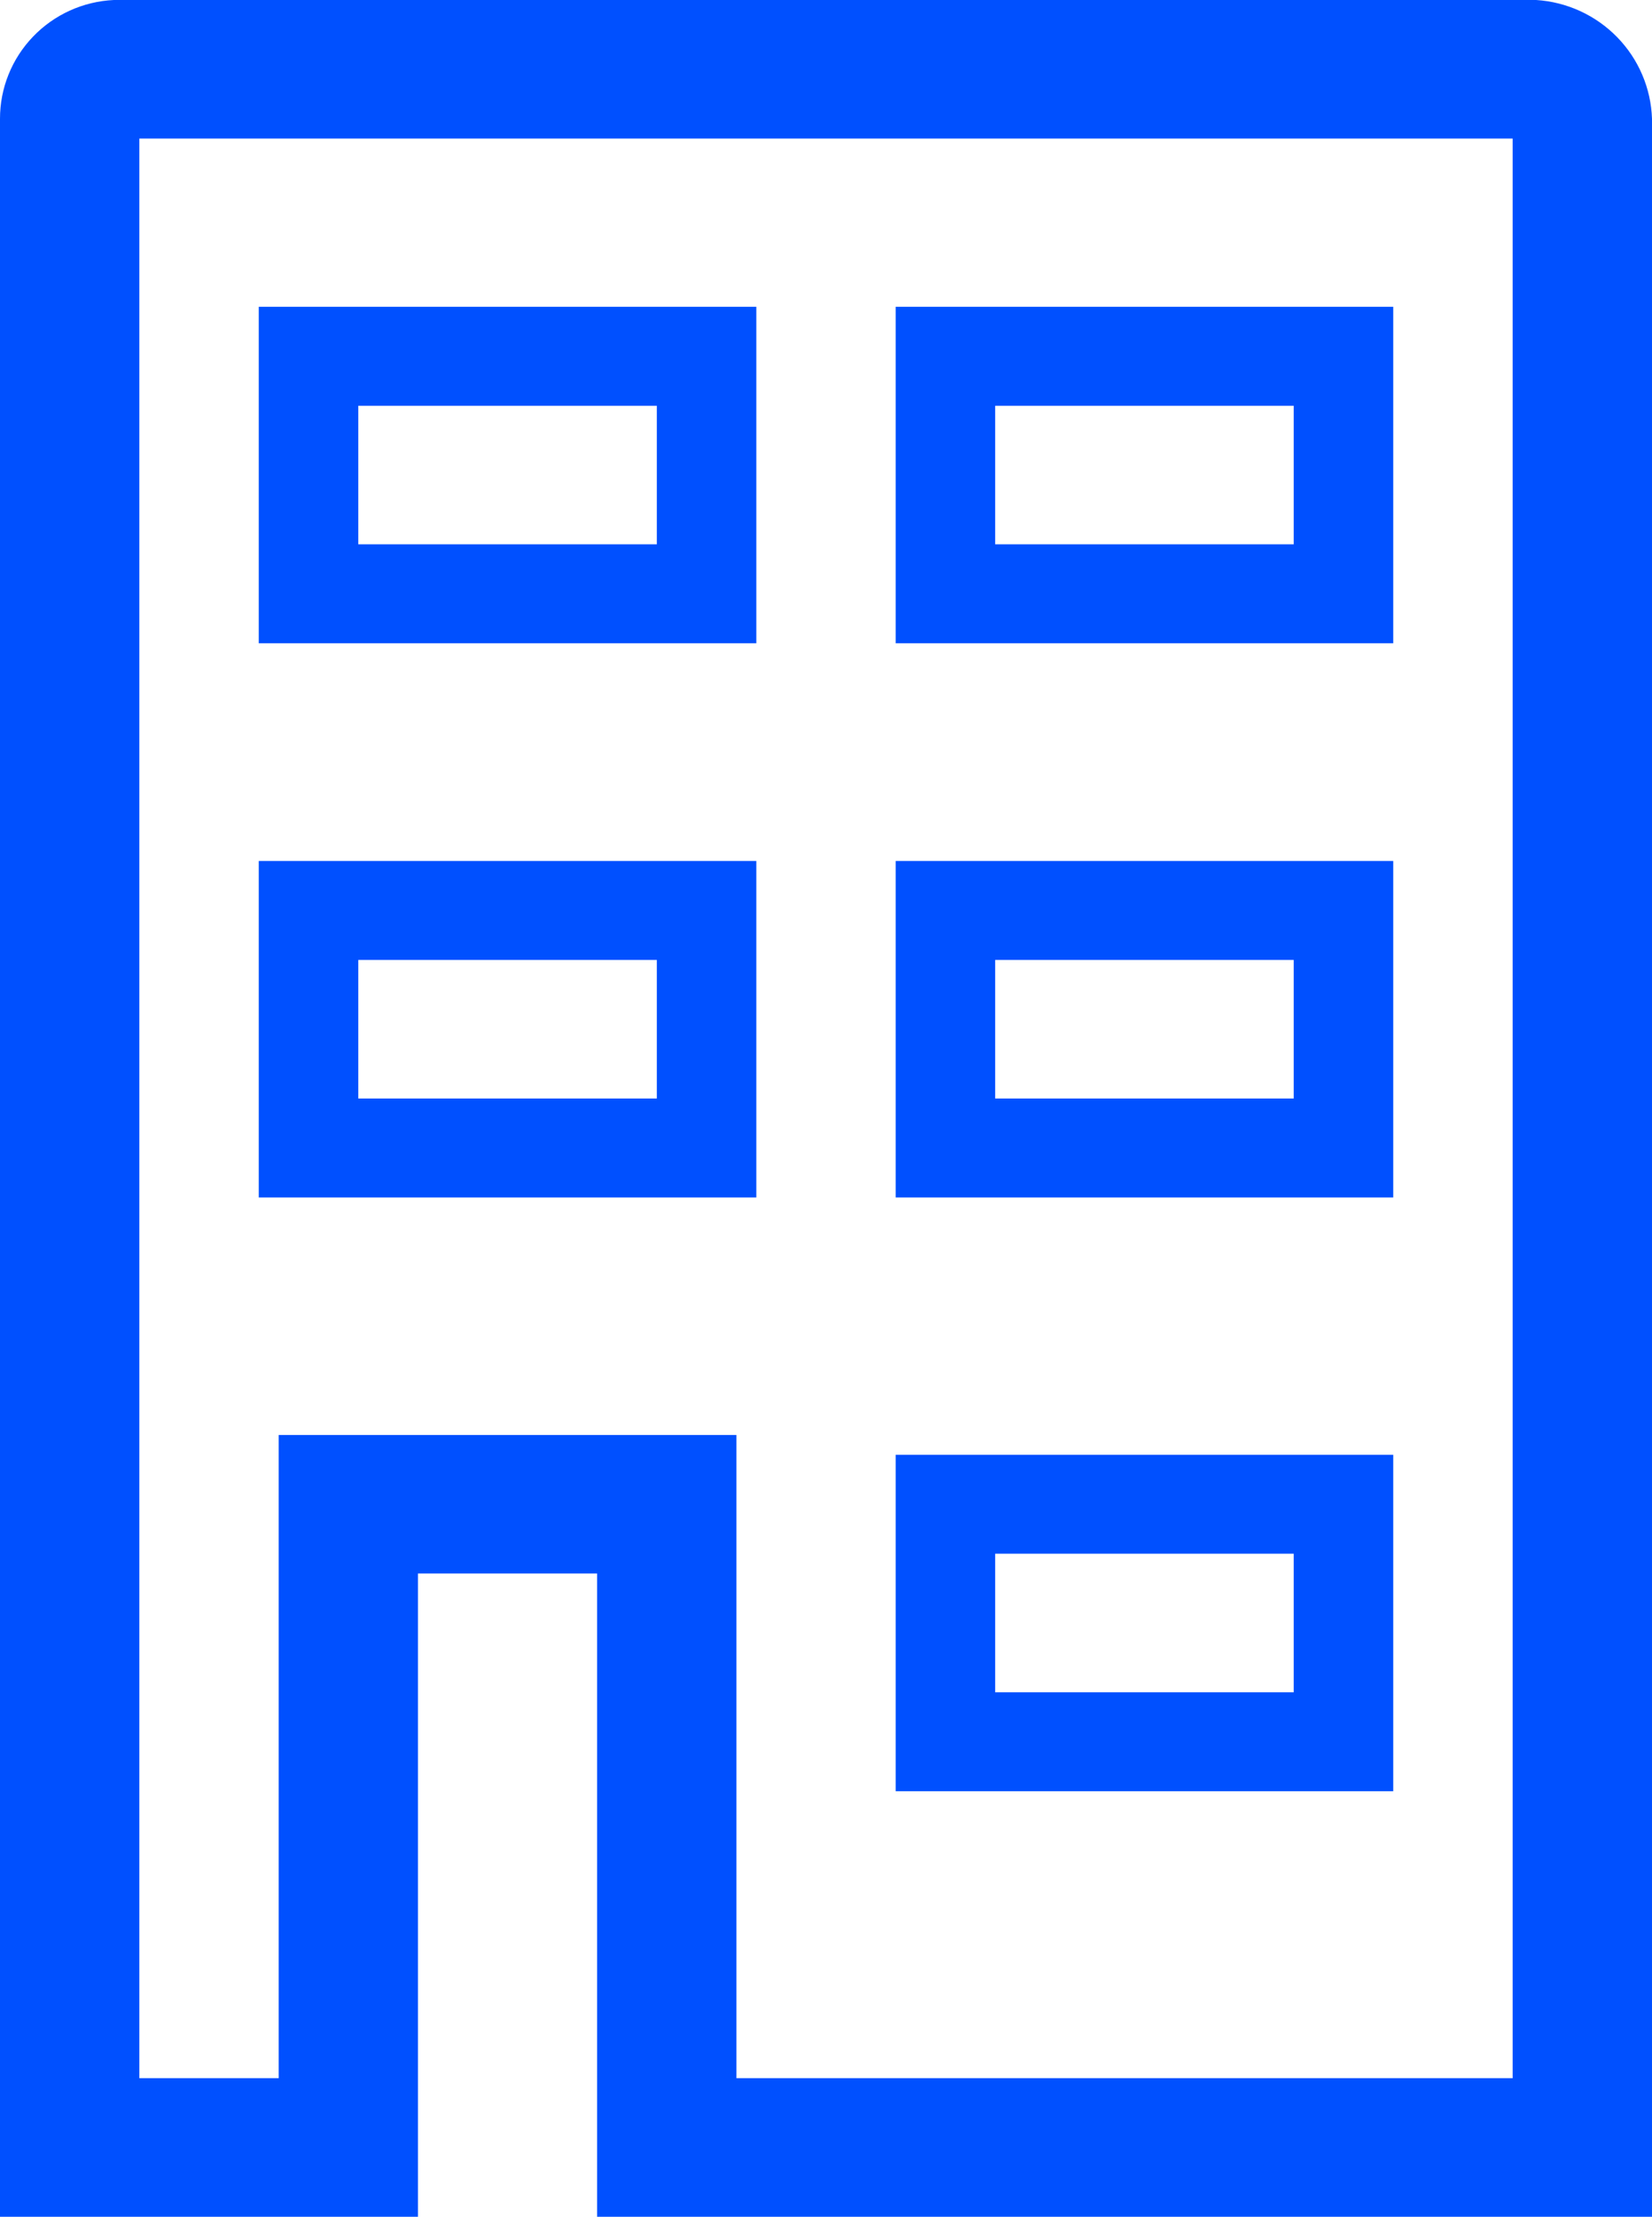 <svg width="41" height="55" viewBox="0 0 41 55" fill="none" xmlns="http://www.w3.org/2000/svg">
<path d="M18.771 15.96H6.422V7.612H18.771V15.96ZM8.892 13.505H16.301V10.067H8.892V13.505ZM18.771 29.71H6.422V21.362H18.771V29.71ZM8.892 27.255H16.301V23.817H8.892V27.255ZM34.578 15.96H22.229V7.612H34.578V15.96ZM24.699 13.505H32.108V10.067H24.699V13.505ZM34.578 29.71H22.229V21.362H34.578V29.71ZM24.699 27.255H32.108V23.817H24.699V27.255ZM34.578 44.442H22.229V36.094H34.578V44.442ZM24.699 41.987H32.108V38.549H24.699V41.987ZM41 55H14.819V39.04H10.373V55H1.76117e-06V2.946C-0.001 2.188 0.292 1.459 0.819 0.91C1.345 0.361 2.064 0.035 2.826 0H38.125C38.887 0.048 39.603 0.377 40.135 0.922C40.666 1.466 40.975 2.188 41 2.946V55ZM18.277 51.562H37.542V3.438H3.458V51.562H6.916V35.603H18.277V51.562Z" fill="#0050FF"/>
</svg>
